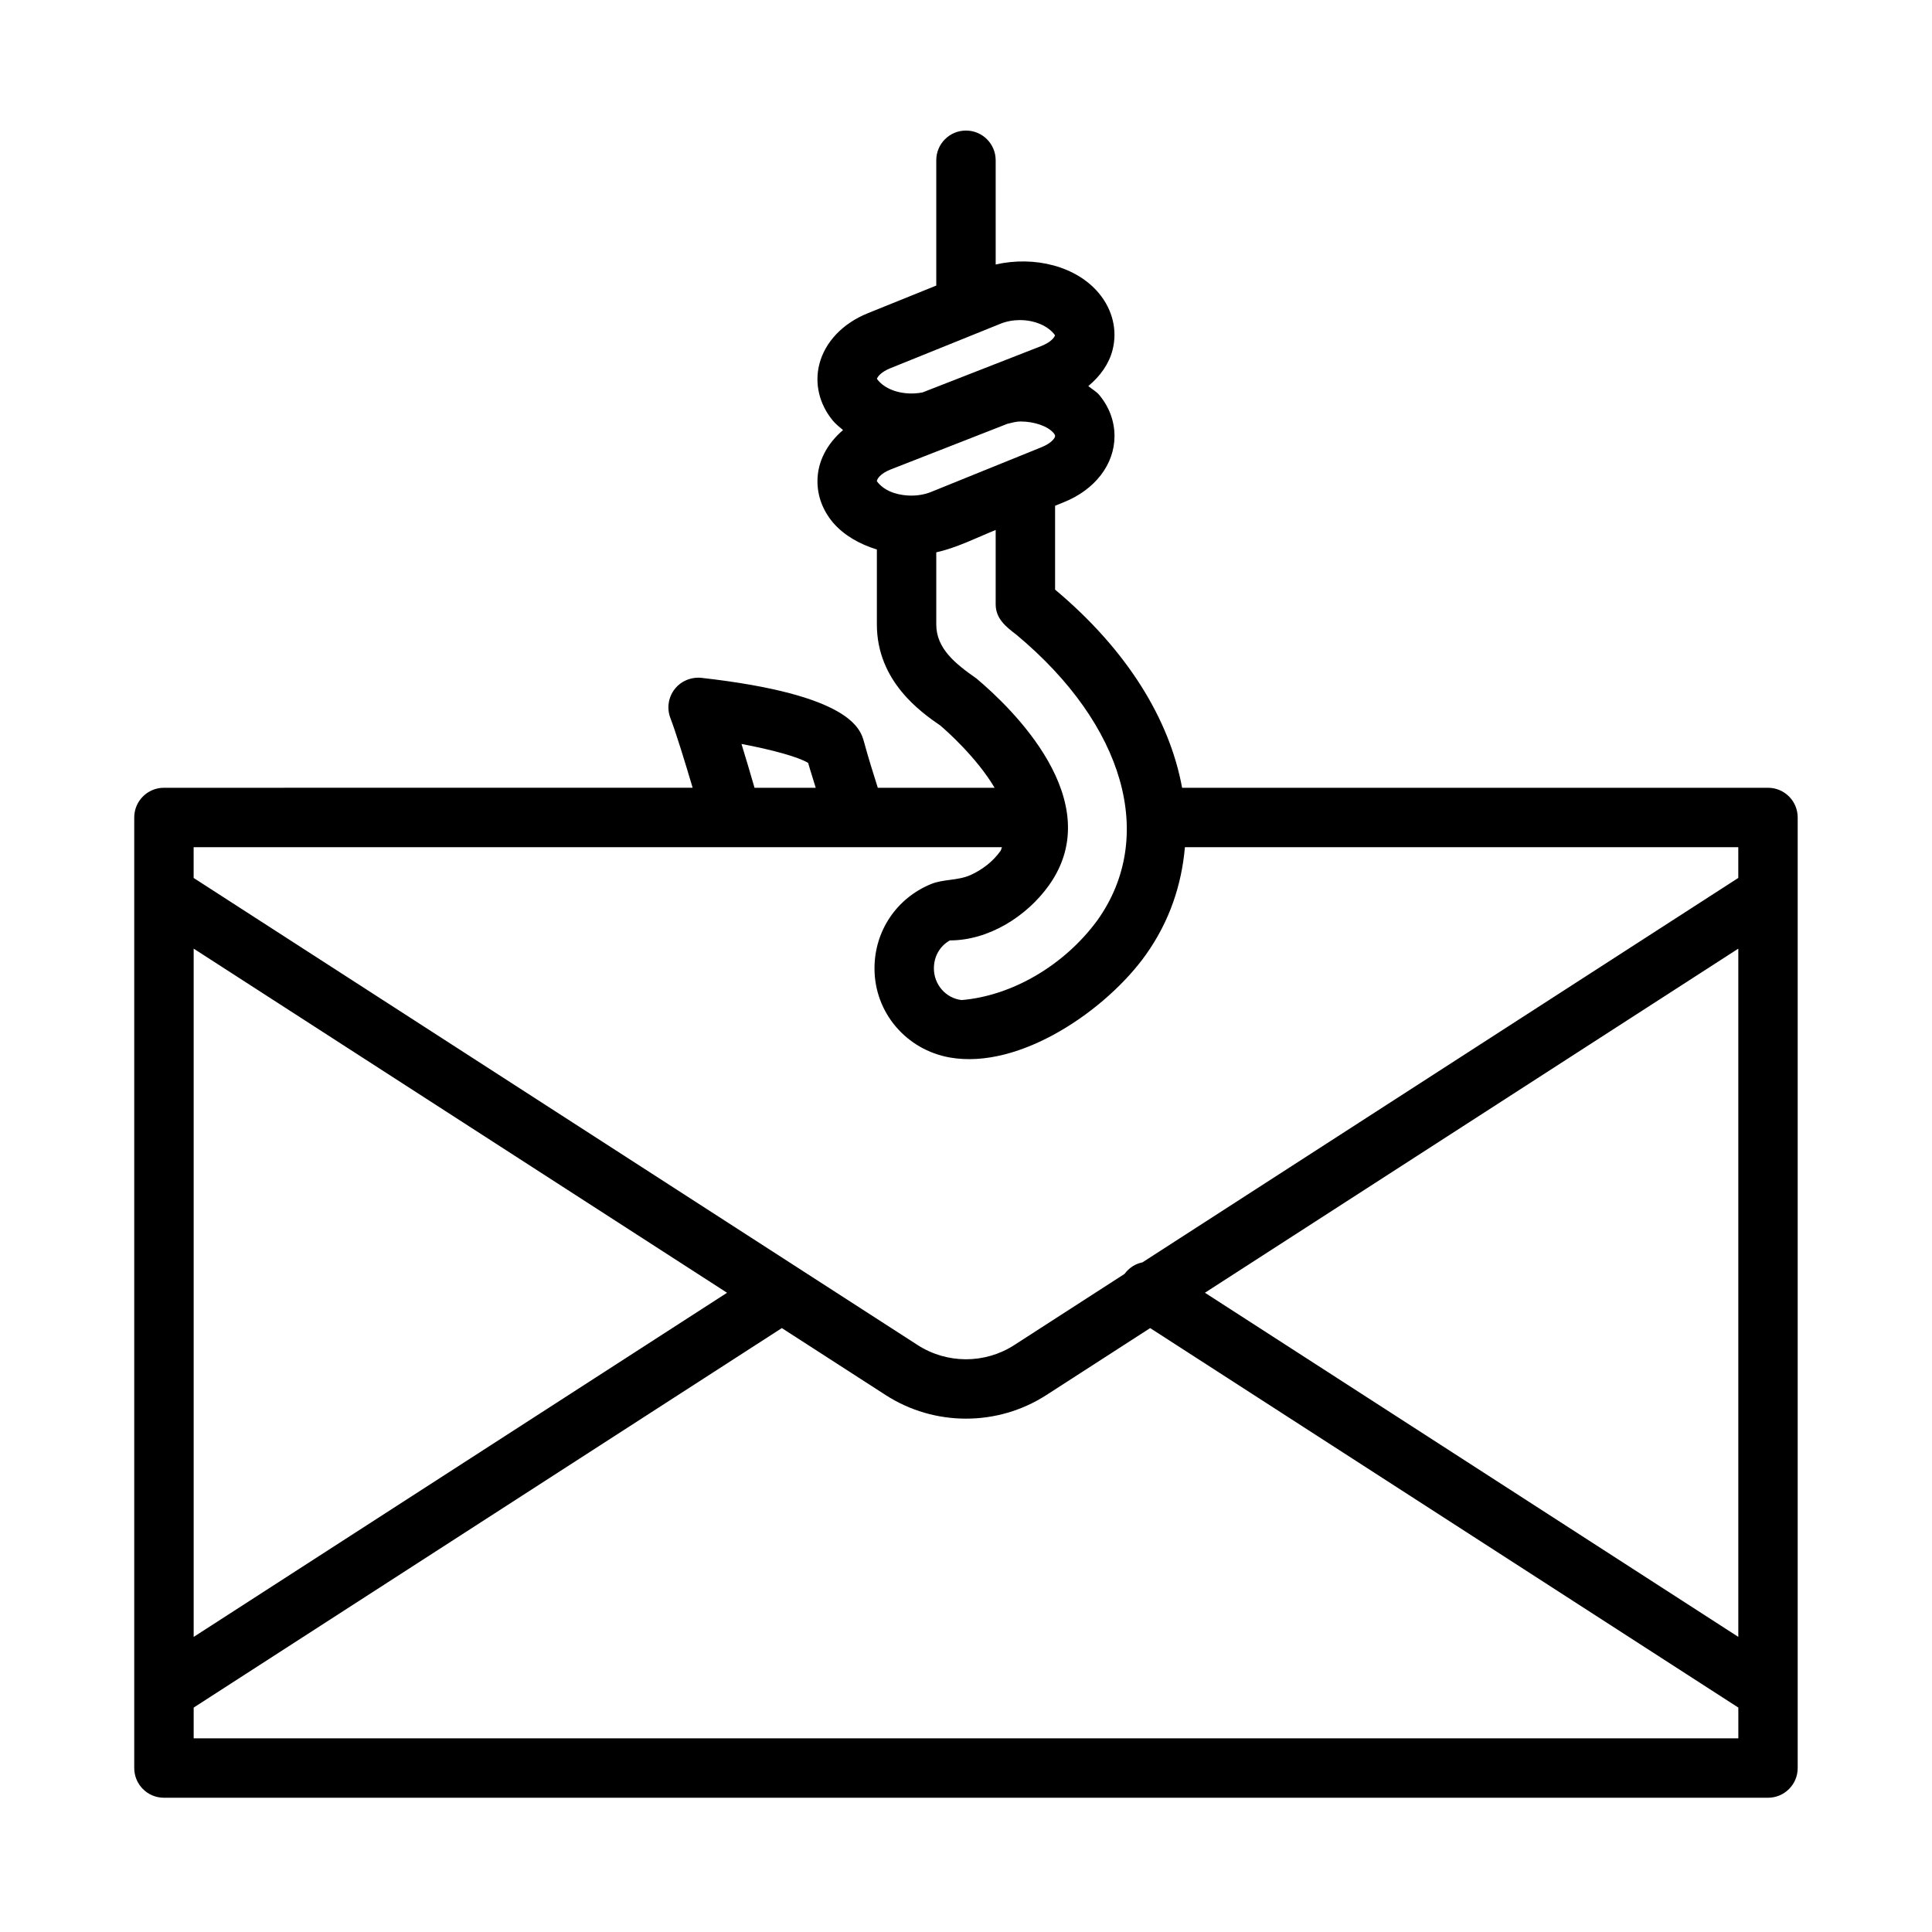 <?xml version="1.0" encoding="UTF-8"?>
<!-- Uploaded to: ICON Repo, www.svgrepo.com, Generator: ICON Repo Mixer Tools -->
<svg fill="#000000" width="800px" height="800px" version="1.1" viewBox="144 144 512 512" xmlns="http://www.w3.org/2000/svg">
 <path d="m612.54 352.77h-155.27c-3.316-18.133-14.562-36.52-33.66-52.512v-22.227l2.289-0.93c8.305-3.32 13.457-10.039 13.457-17.535 0-3.938-1.383-7.688-4.027-10.879-0.797-0.949-1.949-1.566-2.914-2.375 3.172-2.633 5.496-5.883 6.434-9.598 1.309-5.148 0.016-10.578-3.551-14.906-5.984-7.277-17.125-10.051-27.43-7.715l-0.004-27.621c0-4.352-3.519-7.871-7.871-7.871-4.352 0-7.871 3.519-7.871 7.871v33.207l-18.121 7.32c-6.68 2.699-11.371 7.633-12.871 13.531-1.309 5.148-0.008 10.578 3.559 14.914 0.785 0.949 1.777 1.723 2.727 2.527-4.207 3.59-6.781 8.336-6.781 13.555 0 3.945 1.391 7.703 4.121 10.969 2.856 3.312 6.941 5.695 11.625 7.125v19.852c0 15.121 11.73 23.301 16.805 26.793 1.492 1.262 9.617 8.414 14.395 16.504h-30.953c-1.238-3.922-2.465-7.801-3.637-12.094-0.93-3.438-3.414-12.562-43.098-17.035-2.762-0.27-5.426 0.836-7.113 3.012-1.684 2.176-2.106 5.066-1.121 7.633 1.418 3.691 3.852 11.551 5.898 18.48l-140.11 0.004c-4.352 0-7.871 3.519-7.871 7.871v251.91c0 4.352 3.519 7.871 7.871 7.871h425.09c4.352 0 7.871-3.519 7.871-7.871v-251.91c0-4.352-3.519-7.871-7.871-7.871zm-7.871 225.02-141.35-91.199 141.35-91.188zm-184.69-315.26-29.191 11.824c-1.711 0.723-3.965 1.086-6.141 0.965-3.445-0.211-6.504-1.395-8.27-3.789 0-0.539 0.867-2.004 3.59-3.09l31.031-12.137c1.137-0.258 2.262-0.609 3.406-0.609 3.773 0 7.312 1.277 8.816 3.074 0.266 0.309 0.387 0.578 0.387 0.801 0 0.469-0.891 1.859-3.629 2.961zm-40.082-20.926 29.215-11.801c1.637-0.66 3.414-0.977 5.156-0.977 3.82 0 7.512 1.484 9.324 4.019-0.137 0.531-1.047 1.805-3.508 2.797l0.004 0.008-31.578 12.336c-4.731 0.945-9.848-0.434-12.117-3.582 0.137-0.527 1.047-1.801 3.504-2.801zm12.223 67.871v-19.105c5.398-1.18 10.633-3.859 15.742-5.918v19.672c0 3.848 2.734 5.977 5.504 8.094 28.703 23.914 37.129 53.59 21.492 75.613-8.918 12.184-22.871 20.094-36.016 21.195-4.184-0.48-7.352-4.094-7.352-8.391 0-3.199 1.598-5.941 4.242-7.418 10.309 0 20.395-6.383 26.262-14.621 15.93-22.371-10.246-47.262-19.242-54.805-5.606-3.906-10.633-7.934-10.633-14.316zm-51.621 31.684c8.18 1.531 15.121 3.457 17.676 5.027 0.625 2.285 1.355 4.363 2 6.59h-16.215c-1.023-3.547-2.234-7.641-3.461-11.617zm69.035 27.359c-0.176 0.309-0.164 0.66-0.375 0.961-1.996 2.824-4.832 5.008-7.977 6.422-3.359 1.512-7.133 1.016-10.496 2.402-9.07 3.738-14.938 12.398-14.938 22.336 0 11.789 8.508 21.559 19.906 23.598 18.727 3.348 41.691-12.73 52.004-27.219 6.293-8.844 9.484-18.523 10.355-28.5l146.65-0.004v8.148l-157.91 101.88c-1.859 0.359-3.539 1.438-4.746 3.062l-29.219 18.852c-7.766 5.027-17.82 5.012-25.602 0l-191.87-123.79v-8.152zm-214.21 26.879 141.35 91.199-141.35 91.203zm0 209.28v-8.152l155.87-100.57 27.465 17.719c6.481 4.191 13.914 6.281 21.34 6.281 7.426 0 14.859-2.09 21.34-6.281l27.465-17.719 155.87 100.57v8.148z"/>
</svg>